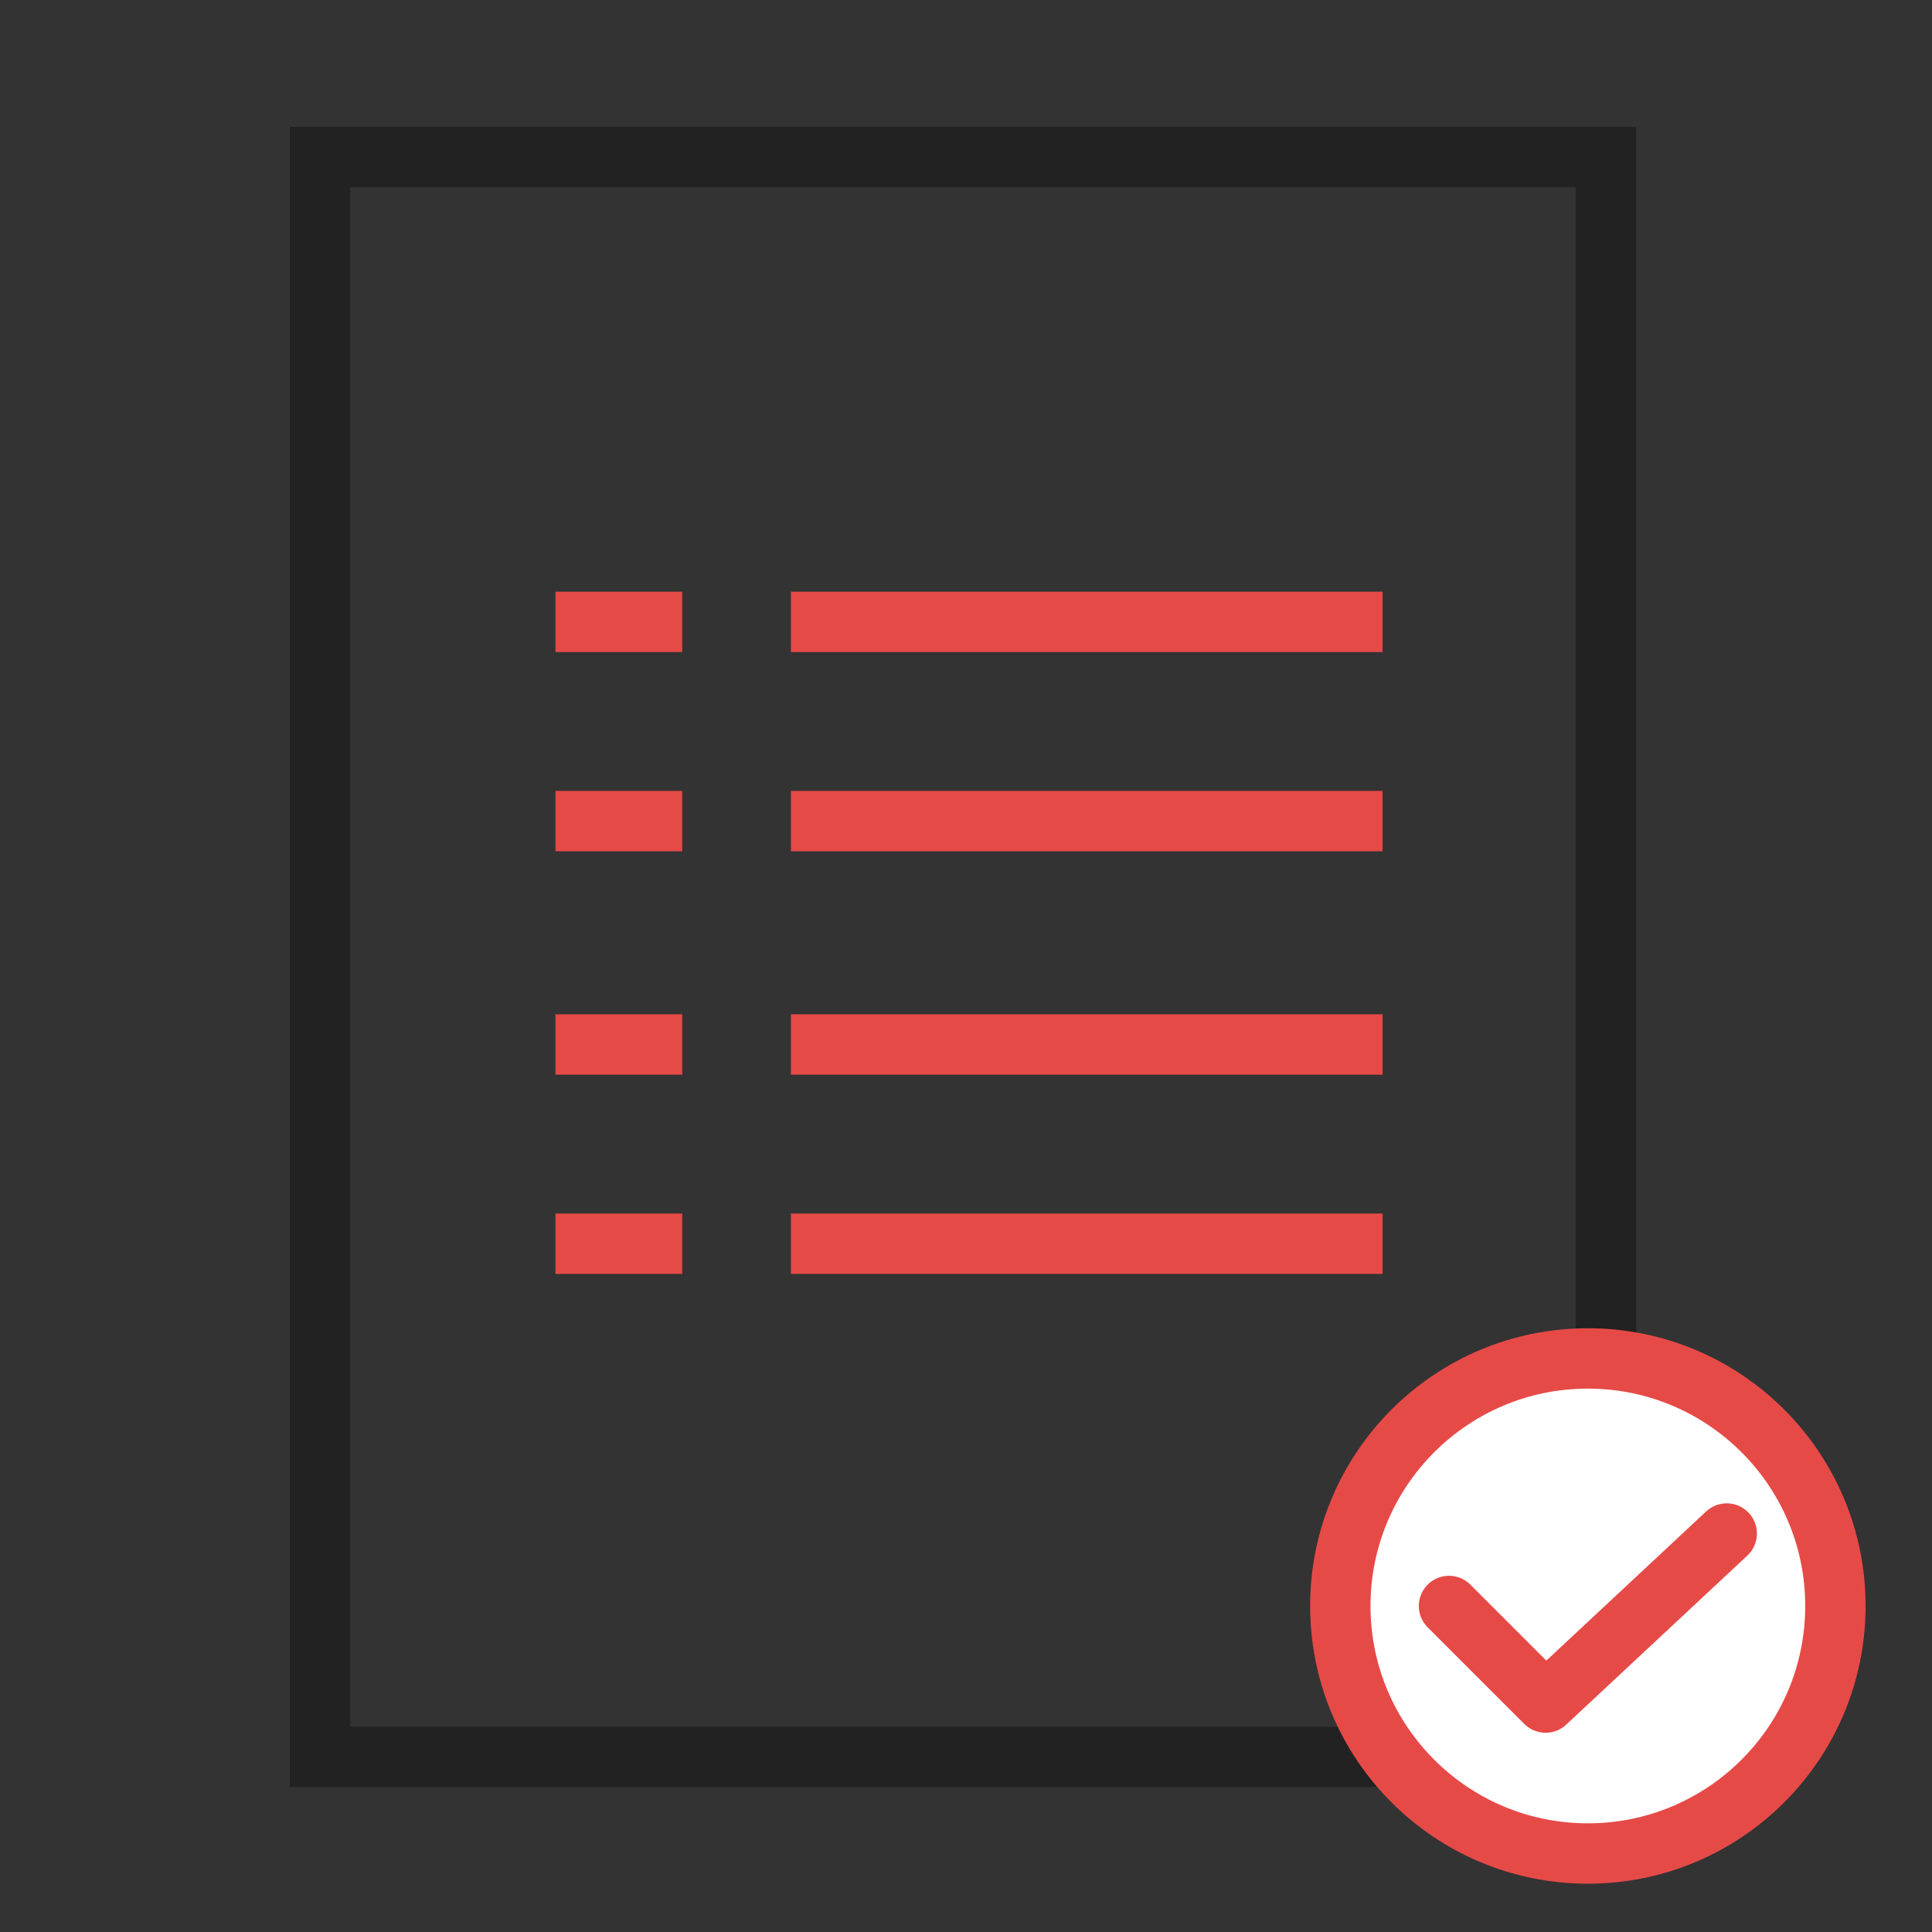 <?xml version="1.0" encoding="utf-8"?>
<!-- Generator: Adobe Illustrator 18.1.1, SVG Export Plug-In . SVG Version: 6.00 Build 0)  -->
<svg version="1.1" id="Layer_1" xmlns="http://www.w3.org/2000/svg" xmlns:xlink="http://www.w3.org/1999/xlink" x="0px" y="0px"
	 viewBox="0 0 32 32" enable-background="new 0 0 32 32" xml:space="preserve">
<rect x="0" y="0" width="32" height="32" fill="#333333" stroke="none"/>
<g id="Layer_1_1_">
	<path fill="none" enable-background="new    " d="z"/>
	<path fill="none" enable-background="new    " d="z"/>
	<rect x="5.3" y="2.6" fill="none" stroke="#222222" stroke-miterlimit="10" width="21.3" height="26.5"/>
	<line fill="none" stroke="#E64A47" stroke-miterlimit="10" x1="9.2" y1="10.3" x2="11.3" y2="10.3"/>
	<line fill="none" stroke="#E64A47" stroke-miterlimit="10" x1="9.2" y1="13.6" x2="11.3" y2="13.6"/>
	<line fill="none" stroke="#E64A47" stroke-miterlimit="10" x1="9.2" y1="17.3" x2="11.3" y2="17.3"/>
	<line fill="none" stroke="#E64A47" stroke-miterlimit="10" x1="9.2" y1="20.6" x2="11.3" y2="20.6"/>
	<line fill="none" stroke="#E64A47" stroke-miterlimit="10" x1="13.1" y1="10.3" x2="22.9" y2="10.3"/>
	<line fill="none" stroke="#E64A47" stroke-miterlimit="10" x1="13.1" y1="13.6" x2="22.9" y2="13.6"/>
	<line fill="none" stroke="#E64A47" stroke-miterlimit="10" x1="13.1" y1="17.3" x2="22.9" y2="17.3"/>
	<line fill="none" stroke="#E64A47" stroke-miterlimit="10" x1="13.1" y1="20.6" x2="22.9" y2="20.6"/>
</g>
<g id="Layer_3">
</g>
<g id="Layer_2">
</g>
<g>
	<circle fill="#FFFFFF" stroke="#E64A47" stroke-miterlimit="10" cx="26.3" cy="26.6" r="4.1"/>
</g>
<polyline fill="#FFFFFF" stroke="#E64A47" stroke-linecap="round" stroke-linejoin="round" stroke-miterlimit="10" points="24,26.6 
	25.6,28.2 28.6,25.4 "/>
<path fill="#FFFFFF" stroke="#E64A47" stroke-linecap="round" stroke-linejoin="round" stroke-miterlimit="10" d="M42.3,17.3"/>
</svg>
